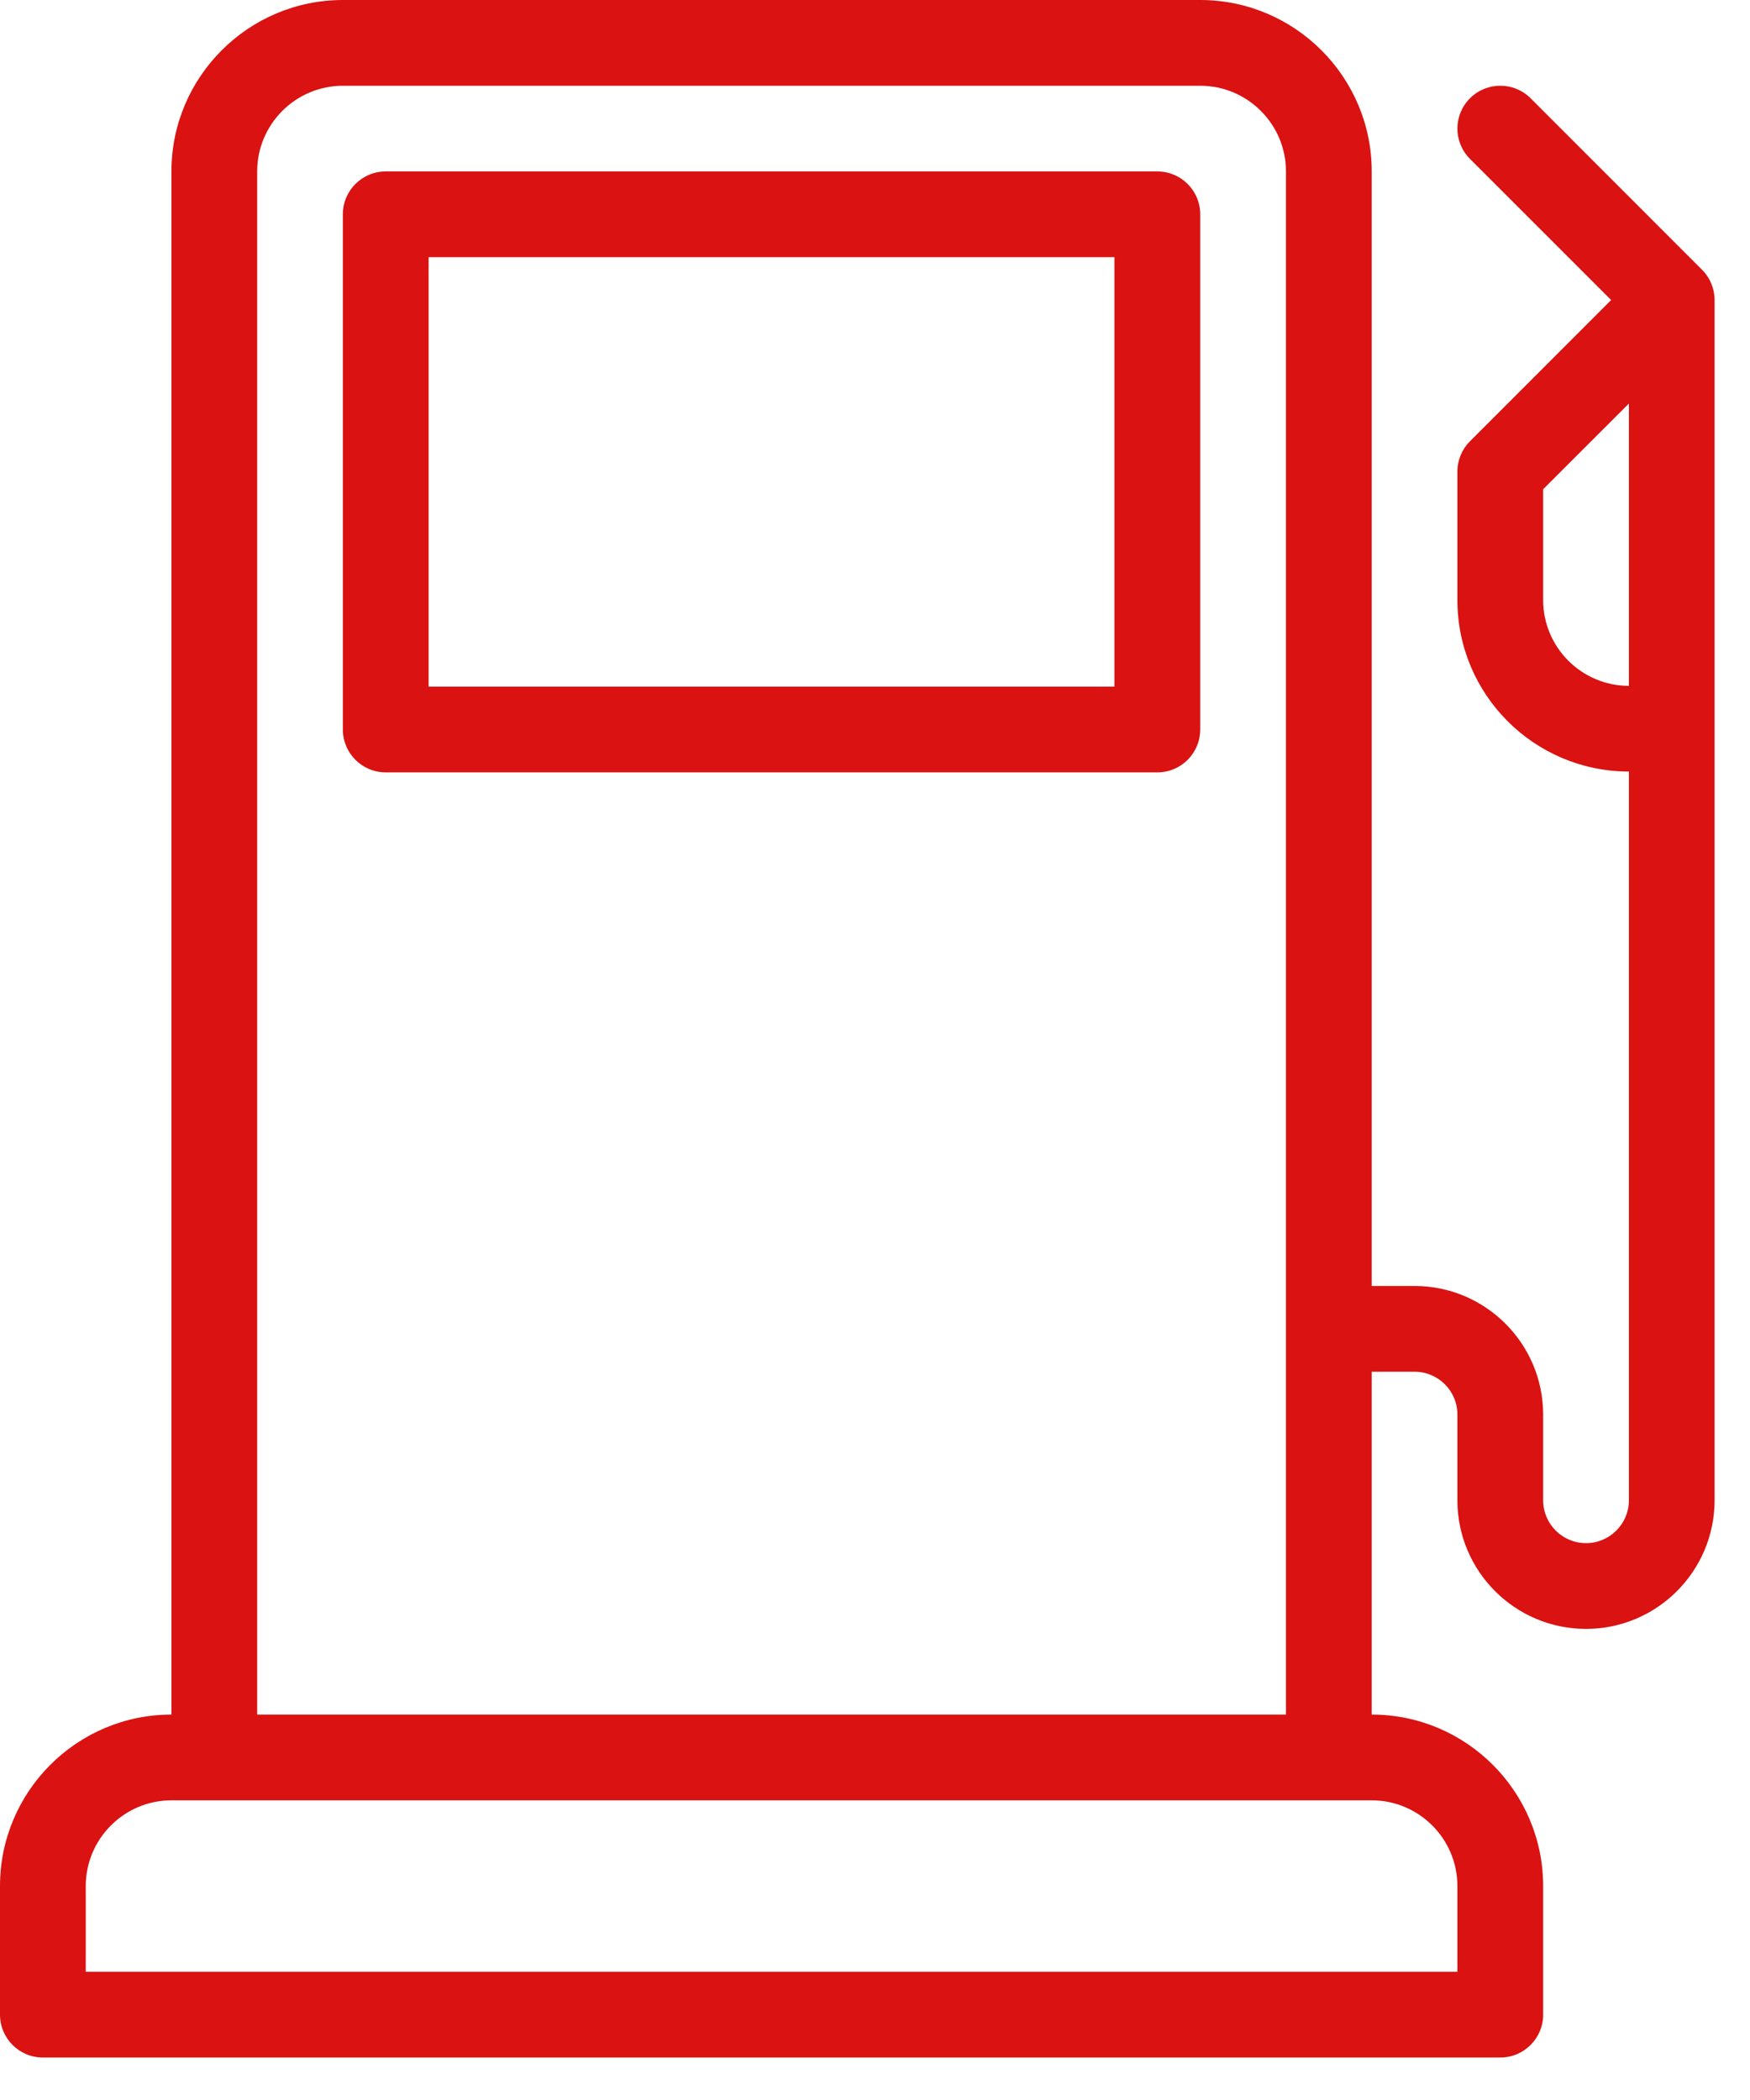 <svg xmlns="http://www.w3.org/2000/svg" width="25" height="30" viewBox="0 0 25 30" fill="none"><path d="M24.315 3.854L21.866 1.404C21.626 1.165 21.239 1.165 21 1.404C20.76 1.643 20.76 2.031 21 2.27L23.016 4.286L21 6.303C20.885 6.418 20.82 6.573 20.82 6.736V8.573C20.82 9.924 21.919 11.022 23.27 11.022V21.433C23.27 21.77 22.995 22.045 22.657 22.045C22.319 22.045 22.045 21.77 22.045 21.433V20.208C22.045 19.195 21.221 18.371 20.208 18.371H19.596V2.449C19.596 1.099 18.497 0 17.146 0H4.899C3.548 0 2.449 1.099 2.449 2.449V24.494C1.099 24.494 0 25.593 0 26.944V28.781C0 29.119 0.274 29.393 0.612 29.393H21.433C21.771 29.393 22.045 29.119 22.045 28.781V26.944C22.045 25.593 20.946 24.494 19.596 24.494V19.596H20.208C20.546 19.596 20.82 19.87 20.82 20.208V21.433C20.82 22.446 21.644 23.27 22.657 23.27C23.67 23.27 24.494 22.446 24.494 21.433V4.287C24.494 4.124 24.43 3.968 24.315 3.854ZM3.674 2.449C3.674 1.774 4.224 1.225 4.899 1.225H17.146C17.821 1.225 18.371 1.774 18.371 2.449V24.494H3.674L3.674 2.449ZM20.82 26.944V28.168H1.225V26.944C1.225 26.269 1.774 25.719 2.449 25.719H19.596C20.271 25.719 20.82 26.269 20.82 26.944ZM23.27 9.798C22.595 9.798 22.045 9.248 22.045 8.573V6.989L23.27 5.765V9.798Z" fill="#DA1212"></path><path d="M16.533 2.449H5.511C5.172 2.449 4.898 2.723 4.898 3.062V10.421C4.898 10.76 5.172 11.034 5.511 11.034H16.533C16.872 11.034 17.146 10.76 17.146 10.421V3.062C17.146 2.723 16.872 2.449 16.533 2.449ZM15.921 9.809H6.123V3.674H15.921V9.809Z" fill="#DA1212"></path></svg>